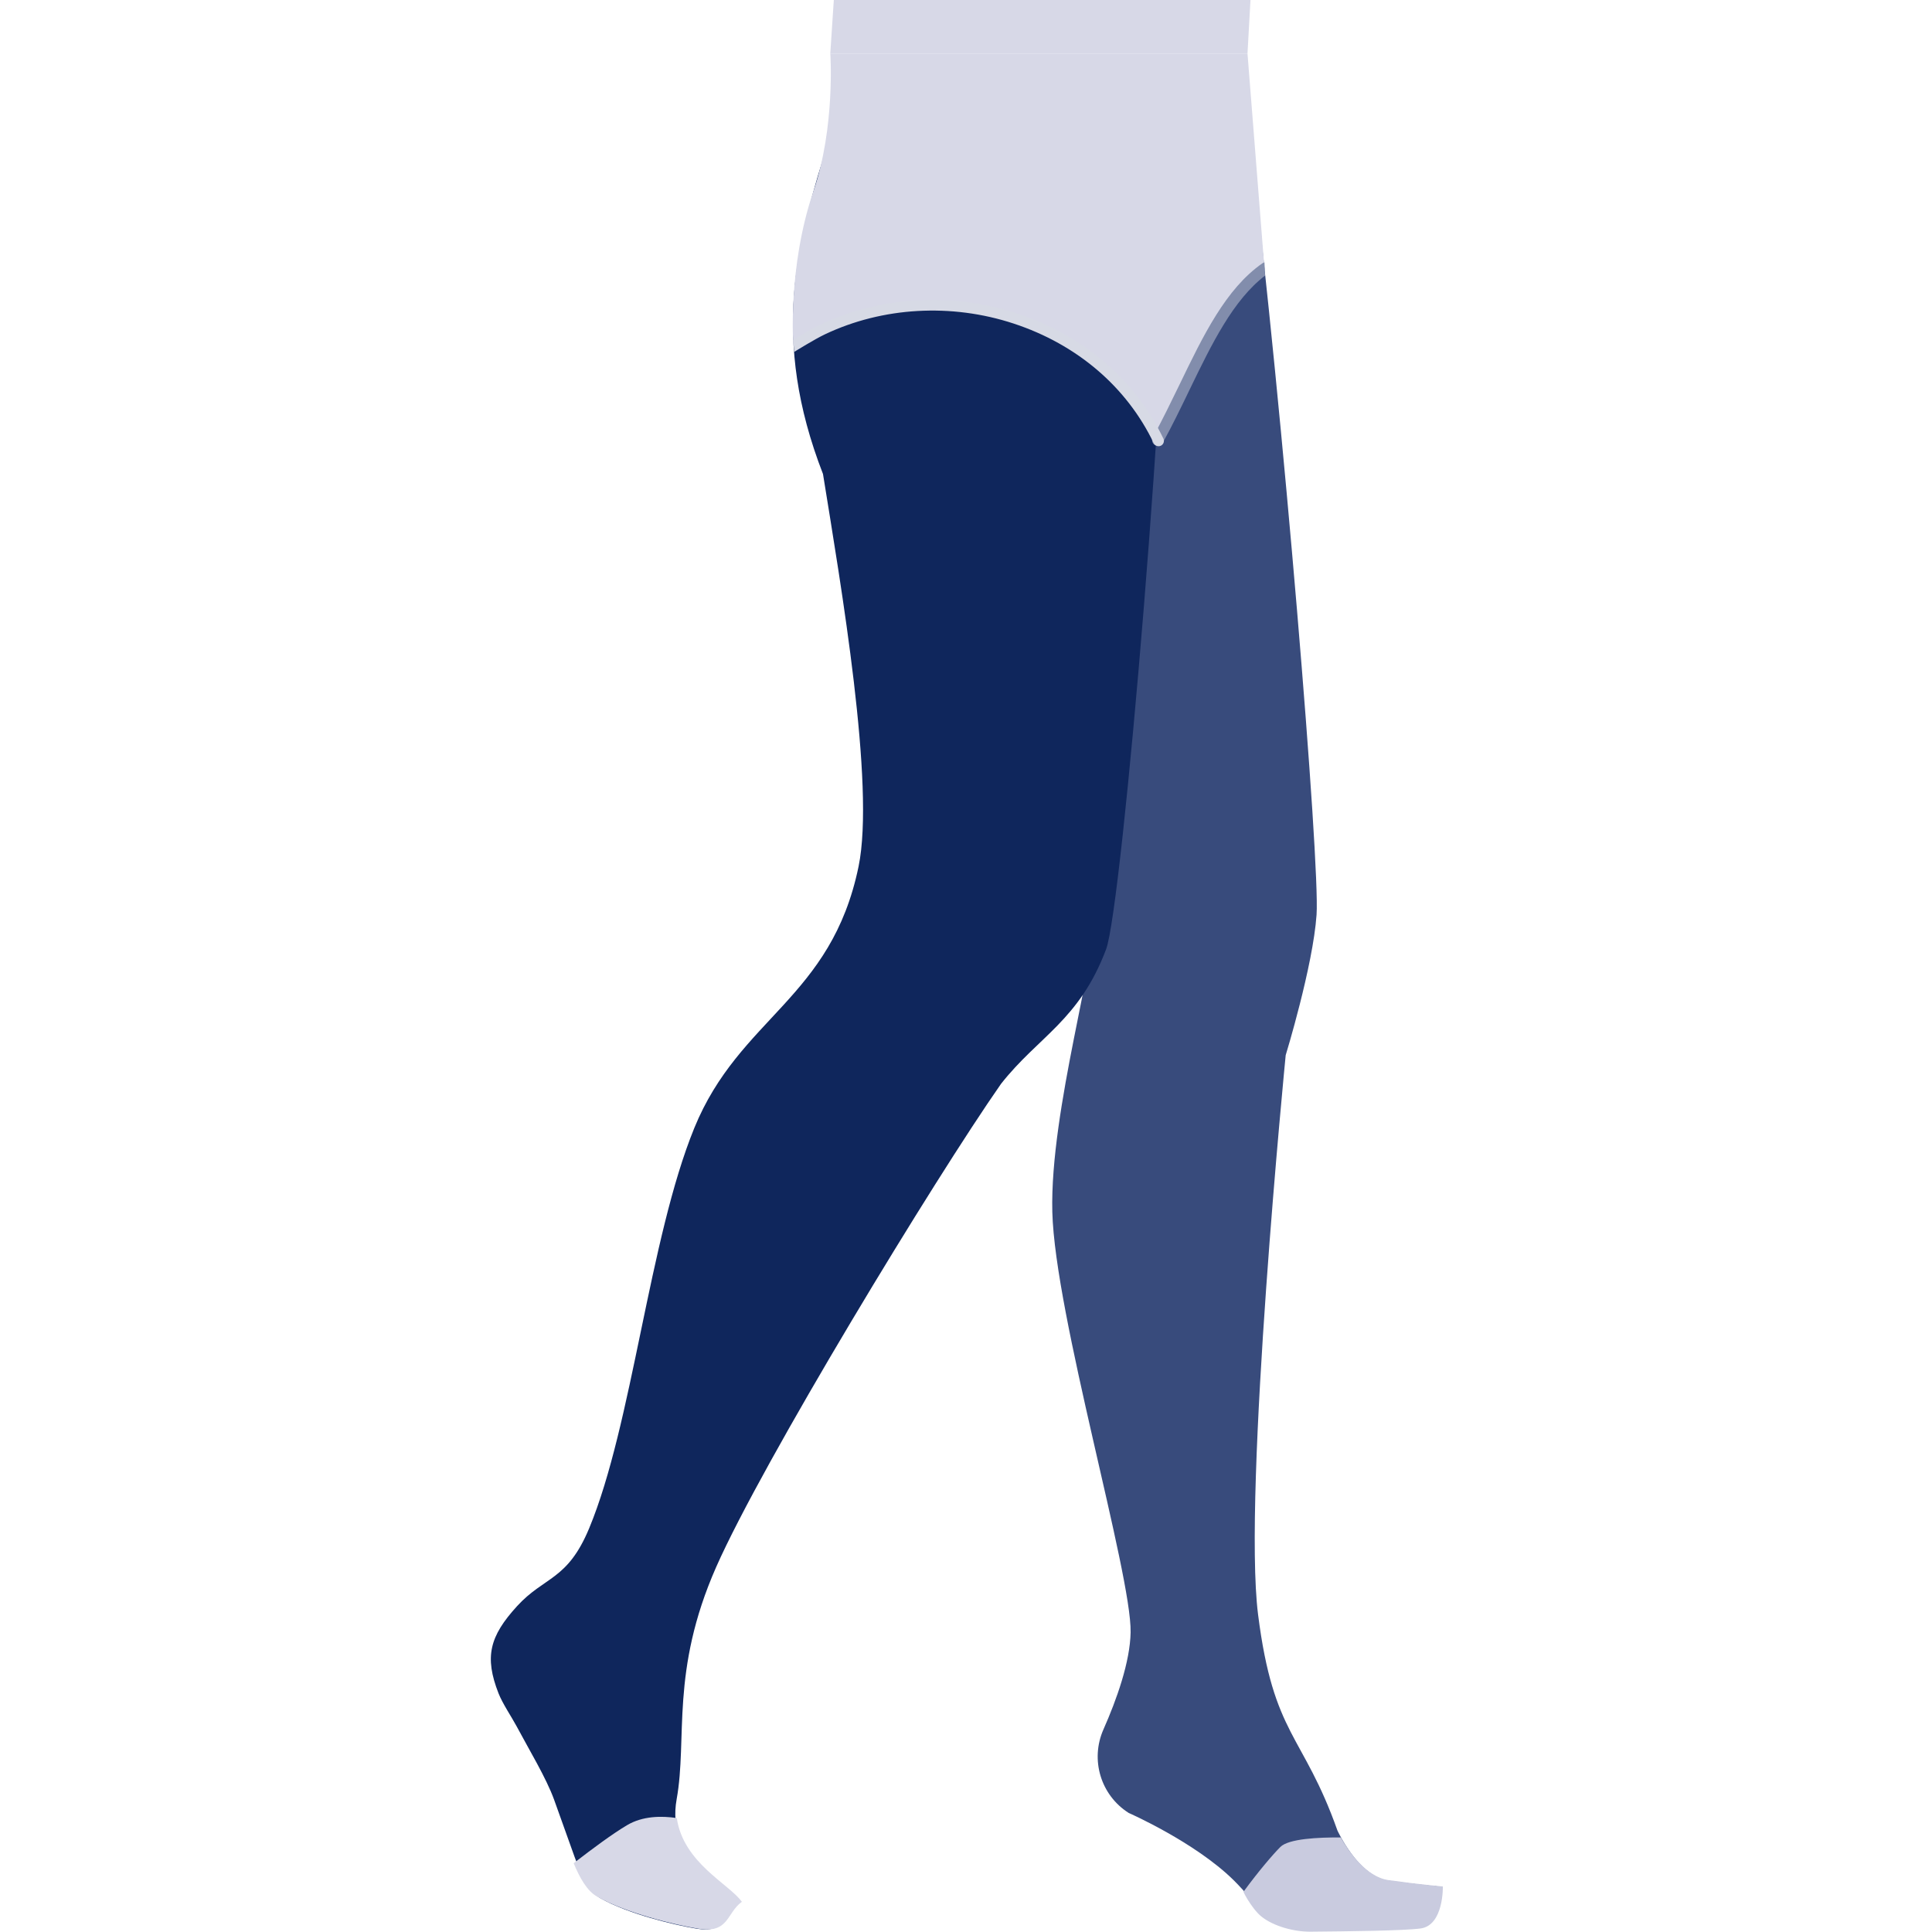 <?xml version="1.0" encoding="utf-8"?>
<!-- Generator: Adobe Illustrator 25.2.0, SVG Export Plug-In . SVG Version: 6.00 Build 0)  -->
<svg version="1.1" id="Ebene_1" xmlns="http://www.w3.org/2000/svg" xmlns:xlink="http://www.w3.org/1999/xlink" x="0px" y="0px"
	 viewBox="0 0 200 200" style="enable-background:new 0 0 200 200;" xml:space="preserve">
<style type="text/css">
	.st0{clip-path:url(#SVGID_2_);fill:#384B7C;}
	.st1{clip-path:url(#SVGID_2_);fill:#0F265C;}
	.st2{clip-path:url(#SVGID_2_);fill:#D7D8E7;}
	.st3{fill:#D7D8E7;}
	.st4{clip-path:url(#SVGID_4_);fill:#384B7C;}
	.st5{clip-path:url(#SVGID_4_);fill:#828DAC;}
	.st6{clip-path:url(#SVGID_4_);fill:#D7DAE5;}
	.st7{clip-path:url(#SVGID_4_);fill:#D7D8E7;}
	.st8{clip-path:url(#SVGID_4_);fill:#C9CBDF;}
</style>
<g>
	<defs>
		<rect id="SVGID_1_" x="50.813" y="-0.032" width="98.548" height="200"/>
	</defs>
	<clipPath id="SVGID_2_">
		<use xlink:href="#SVGID_1_"  style="overflow:visible;"/>
	</clipPath>
	<path class="st0" d="M143.672,194.679c-3.066-0.429-5.224-5.194-5.224-5.194c-3.568-10.054-6.615-9.724-8.214-22.361
		c-1.593-12.644,2.861-57.892,2.861-57.892s2.825-9.205,3.195-14.534c0.373-5.339-3.479-52.074-6.843-79.745H95.793
		c0.727,1.735,0.839,34.024,1.464,35.237c1.246,2.435,14.861,42.651,15.697,45.42
		c0.833,2.765-4.289,19.219-4.018,29.861c0.271,10.642,8.204,37.417,8.105,43.504
		c-0.056,3.076-1.444,6.962-2.812,10.054c-1.388,3.135-0.287,6.806,2.613,8.646c0,0,6.839,3.003,10.854,6.952
		c1.322,1.298,2.28,2.65,3.459,3.608c1.222,0.991,3.277,1.516,4.857,1.503
		c3.733-0.036,9.182-0.092,10.834-0.317c2.283-0.311,2.187-4.117,2.187-4.117S146.738,195.109,143.672,194.679"/>
	<path class="st1" d="M85.926,14.149c-3.496,10.916-6.192,20.868-0.73,34.92c1.863,11.554,5.415,32.211,3.684,40.622
		c-2.828,13.718-12.317,15.608-17.006,27.079c-4.685,11.475-6.406,30.651-10.88,41.429
		c-2.263,5.445-4.629,4.959-7.474,8.075c-2.845,3.119-3.387,5.253-1.913,9.02c0.42,1.071,1.375,2.478,1.867,3.4
		c1.292,2.425,3.063,5.346,3.879,7.589c0.819,2.247,1.5,4.223,2.138,5.97c0.641,1.748,1.457,3.558,2.66,4.246
		c2.838,1.622,7.629,2.775,9.968,3.159c3.066,0.502,2.762-1.513,4.312-2.633c-1.484-2.072-7.516-4.5-6.383-10.778
		s-0.677-13.216,4.087-24.02c4.761-10.801,22.619-40.196,29.491-50.026c3.889-4.939,8.095-6.558,10.877-13.93
		c1.665-4.411,6.552-62.012,6.552-83.313L85.926,14.149z"/>
	<path class="st2" d="M82.128,35.805c0,0-0.628-8.095,2.085-16.034c2.267-6.618,1.741-14.23,1.741-14.23h43.186
		l1.781,22.543c0,0-4.107,1.381-10.758,16.956c-0.568,1.325-5.762-10.487-16.788-12.687
		C90.576,29.792,82.128,35.805,82.128,35.805"/>
</g>
<polygon class="st3" points="86.318,-0.033 85.951,5.538 129.141,5.538 129.451,-0.033 "/>
<g>
	<defs>
		<rect id="SVGID_3_" x="50.813" y="-0.032" width="98.548" height="200"/>
	</defs>
	<clipPath id="SVGID_4_">
		<use xlink:href="#SVGID_3_"  style="overflow:visible;"/>
	</clipPath>
	<path class="st4" d="M149.035,195.305c0,0-2.293-0.195-5.366-0.625c-0.918-0.129-1.758-0.654-2.481-1.318
		c-0.244,0.363-1.586,2.574-0.542,6.317c2.653-0.043,5.171-0.122,6.205-0.261
		C149.134,199.108,149.035,195.305,149.035,195.305"/>
	<path class="st5" d="M130.896,27.164c-0.076,0.02-0.149,0.046-0.218,0.096c-3.783,2.637-6.112,7.457-8.58,12.565
		c-0.879,1.807-1.784,3.681-2.759,5.458c-0.159,0.281-0.056,0.638,0.228,0.79c0.092,0.05,0.185,0.073,0.284,0.073
		c0.205,0,0.406-0.109,0.515-0.301c0.995-1.804,1.906-3.691,2.785-5.514c2.309-4.774,4.507-9.274,7.811-11.802
		C130.943,28.185,130.919,27.669,130.896,27.164"/>
	<path class="st6" d="M120.433,45.403c-2.917-6.099-8.3-10.702-15.149-12.958
		c-6.714-2.207-14.138-1.788-20.352,1.163c-1.133,0.539-1.748,0.915-2.779,1.583
		c-0.017,0.01-0.013-0.007-0.03,0.01l0.086,1.232c0.149-0.092,2.115-1.315,3.195-1.827
		c5.964-2.828,13.081-3.235,19.533-1.11c6.562,2.161,11.706,6.558,14.495,12.38
		c0.092,0.202,0.297,0.317,0.499,0.317c0.083,0,0.162-0.017,0.241-0.053
		C120.446,46.007,120.565,45.677,120.433,45.403"/>
	<path class="st7" d="M70.061,188.203c-1.579-0.235-3.532-0.225-5.151,0.74c-1.5,0.889-3.565,2.422-5.392,3.833
		l-0.132,0.106c0.611,1.477,1.371,2.848,2.395,3.436c2.987,1.715,8.022,2.931,10.483,3.337
		c3.225,0.529,2.908-1.596,4.533-2.782C75.476,195.016,70.739,192.858,70.061,188.203"/>
	<path class="st8" d="M143.723,194.625c-2.306-0.324-4.11-2.977-4.956-4.467c0.01,0.023,0.017,0.033,0.03,0.056
		c-2.319-0.02-5.399,0.126-6.258,0.985c-0.737,0.737-2.267,2.518-3.783,4.593
		c-0.304-0.344,0.776,1.751,1.804,2.59c1.288,1.047,3.446,1.602,5.108,1.586c3.932-0.036,9.654-0.099,11.395-0.334
		c2.402-0.33,2.3-4.348,2.3-4.348S146.947,195.081,143.723,194.625"/>
</g>
</svg>
